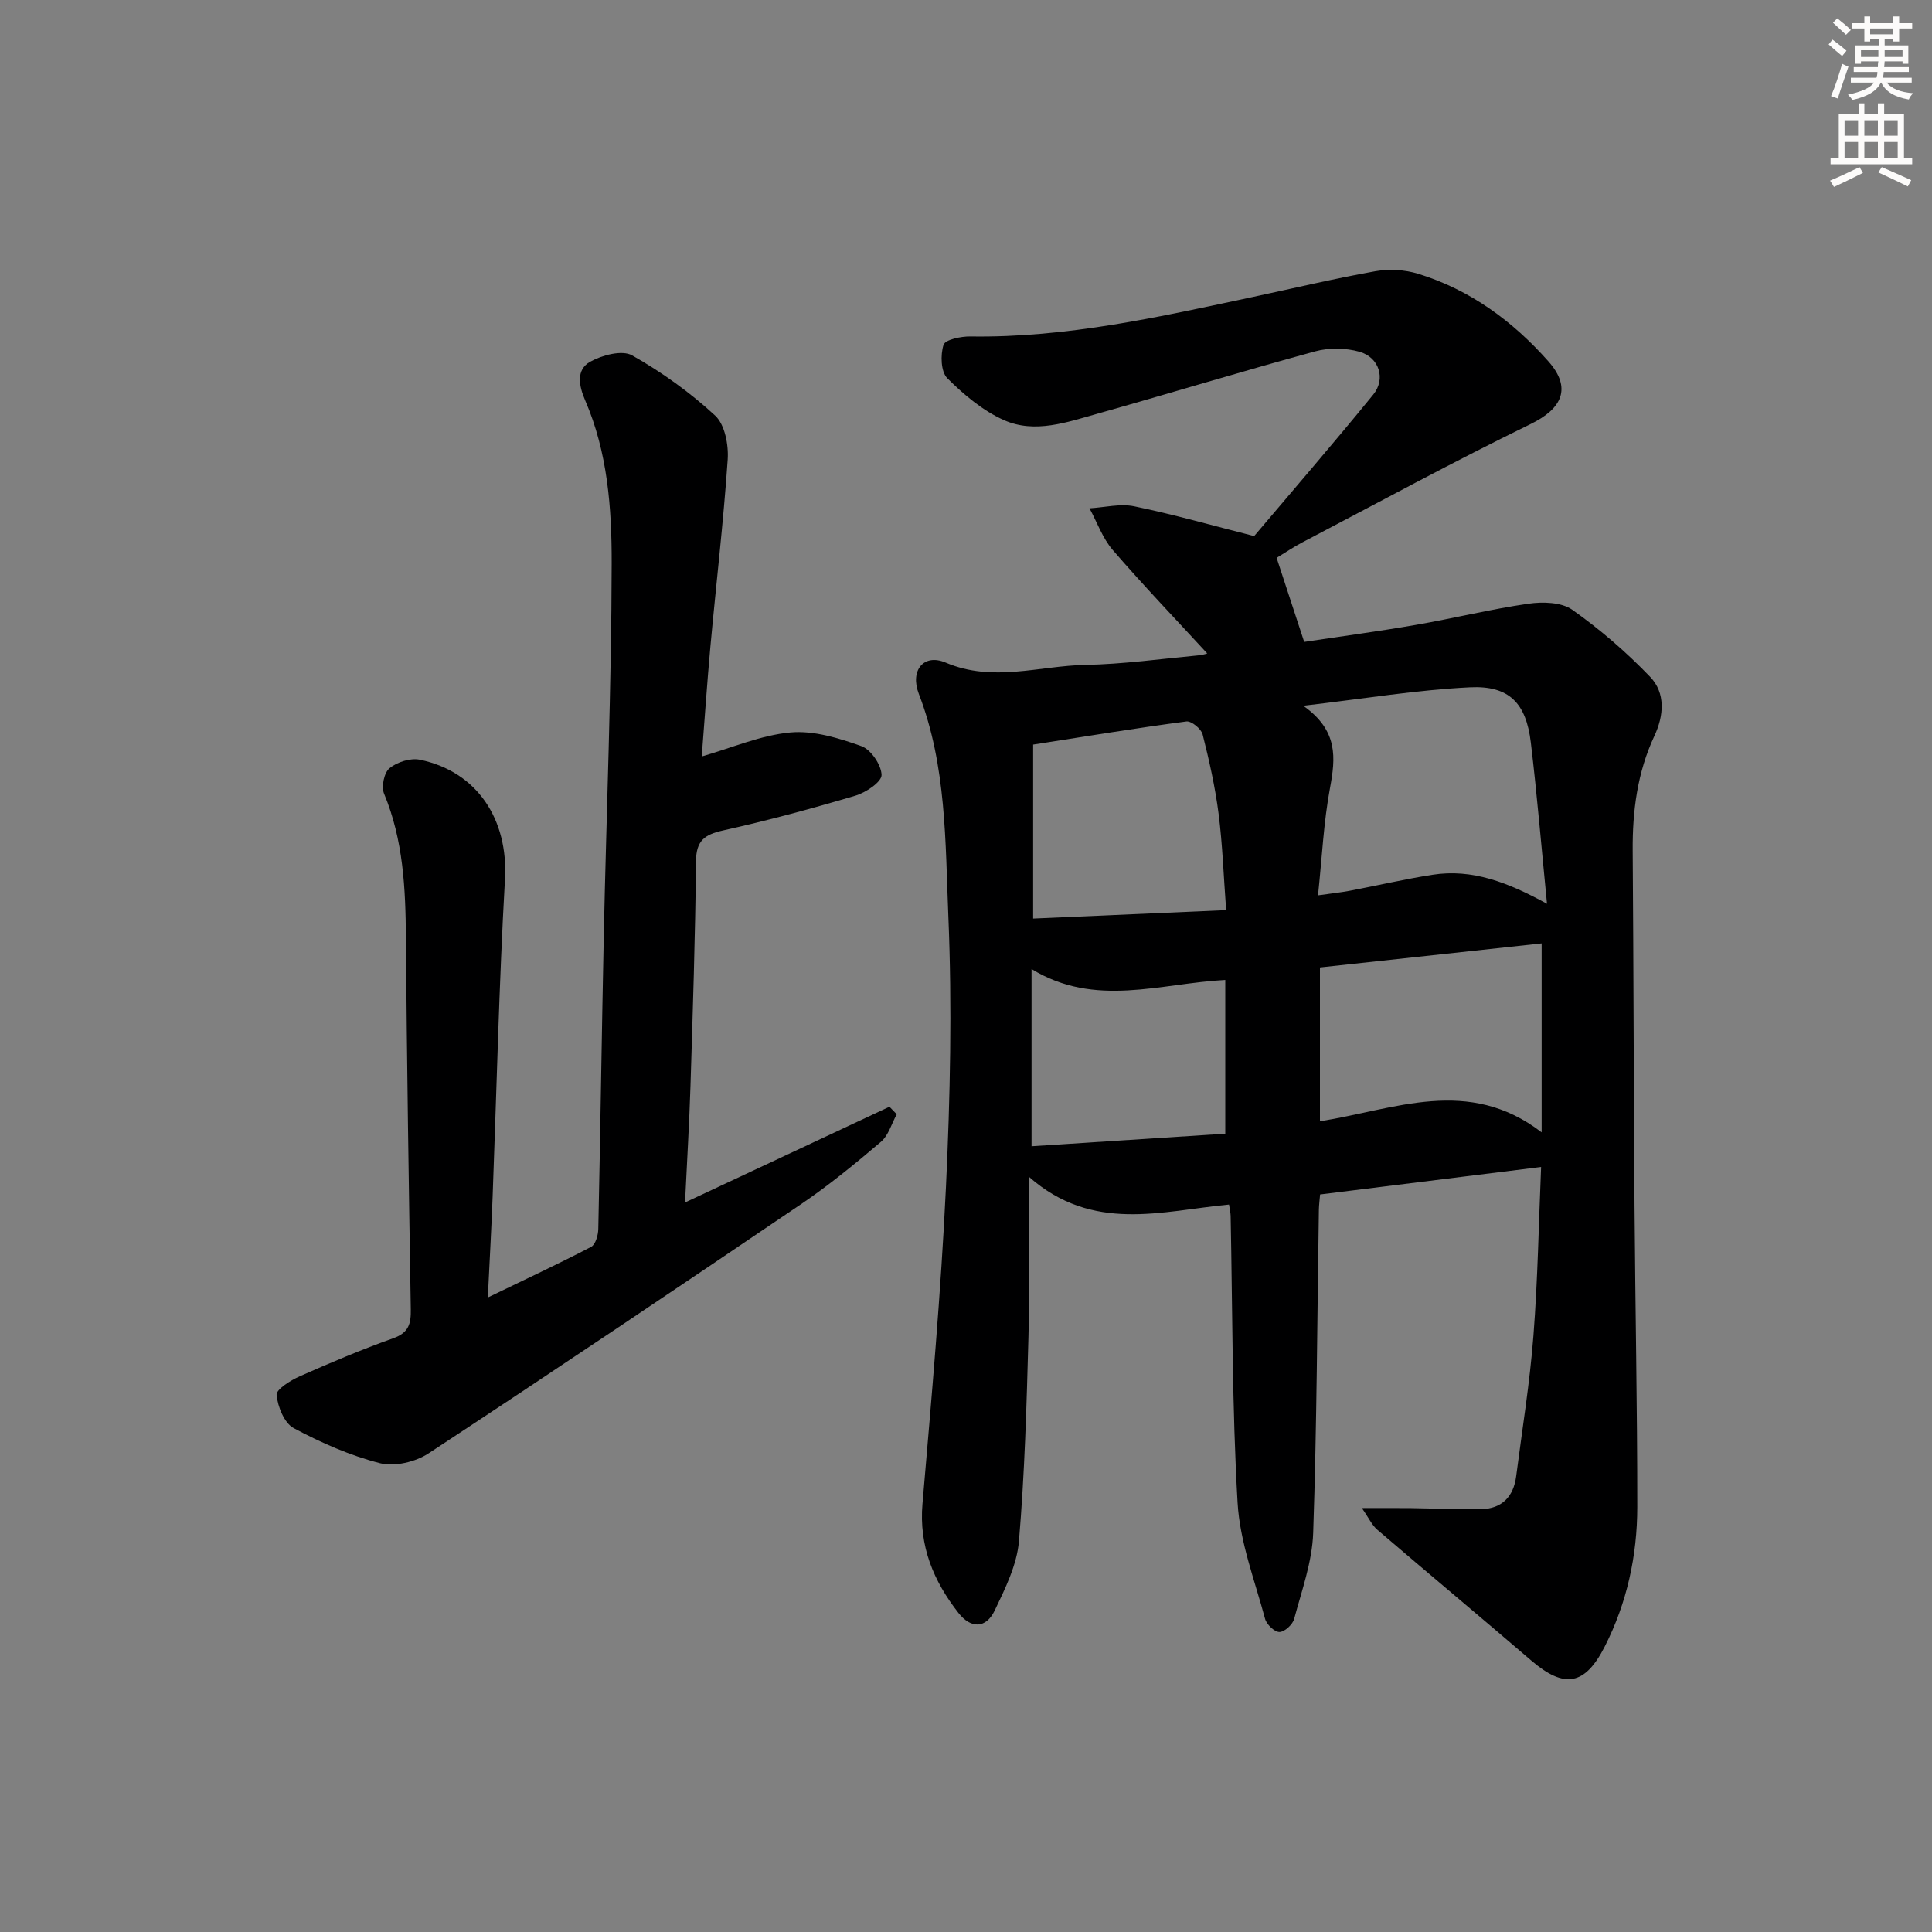 <svg enable-background="new 0 0 400 400" viewBox="0 0 400 400" xmlns="http://www.w3.org/2000/svg"><rect x="0" y="0" width="400" height="400" fill="#808080" stroke="none"/><path d="m249.93 135.27c-6.36-6.91-13.14-13.99-19.54-21.39-2.11-2.44-3.24-5.73-4.82-8.64 3.11-.18 6.35-1.02 9.29-.41 8.07 1.66 16.01 3.93 24.8 6.16 7.78-9.2 16.37-19.12 24.66-29.3 2.64-3.25 1.23-7.7-2.84-8.86-2.86-.81-6.31-.87-9.17-.09-15.05 4.1-29.97 8.66-44.98 12.88-6.38 1.79-13.07 4.21-19.48 1.36-4.36-1.94-8.3-5.26-11.72-8.67-1.34-1.34-1.45-4.83-.78-6.91.35-1.09 3.61-1.77 5.55-1.74 19.96.31 39.23-4.07 58.56-8.19 8.44-1.8 16.84-3.81 25.32-5.32 2.84-.5 6.07-.31 8.82.53 10.77 3.31 19.61 9.81 26.99 18.15 4.87 5.5 2.84 9.78-3.68 12.96-15.96 7.78-31.56 16.27-47.29 24.51-1.76.92-3.41 2.04-5.31 3.2 1.86 5.67 3.69 11.25 5.71 17.4 7.41-1.12 15.25-2.16 23.03-3.51 7.82-1.35 15.55-3.27 23.4-4.4 2.96-.43 6.84-.32 9.08 1.26 5.78 4.08 11.22 8.79 16.12 13.89 3.21 3.34 2.84 8.01.88 12.21-3.53 7.56-4.56 15.54-4.5 23.79.18 24.49.21 48.98.38 73.47.15 20.81.58 41.62.57 62.43-.01 10.06-2.13 19.81-6.74 28.87-4.1 8.05-8.36 8.76-15.19 2.9-10.59-9.08-21.3-18.02-31.89-27.09-1.12-.96-1.77-2.45-3.2-4.49 4.16 0 7.22-.03 10.27.01 4.81.06 9.63.33 14.43.22 4.27-.1 6.69-2.56 7.24-6.78 1.25-9.7 2.83-19.38 3.58-29.13.91-11.75 1.1-23.56 1.59-34.94-15.45 1.92-30.52 3.79-45.76 5.69-.1 1.21-.23 2.18-.25 3.15-.35 22.31-.42 44.62-1.18 66.91-.2 5.99-2.37 11.94-3.94 17.82-.31 1.16-1.98 2.7-3.04 2.71-1.01.02-2.67-1.56-2.98-2.73-2.14-7.96-5.22-15.92-5.69-24.02-1.15-19.76-1.04-39.59-1.44-59.39-.01-.64-.18-1.28-.33-2.36-13.94 1.31-28.22 5.93-41.47-5.78 0 12.03.23 22.59-.06 33.15-.38 14.12-.78 28.26-1.97 42.33-.42 4.91-2.84 9.79-5.02 14.35-1.78 3.71-4.89 3.84-7.51.49-5.15-6.58-8.19-13.82-7.44-22.58 1.87-21.85 3.82-43.71 4.86-65.61.88-18.61 1.28-37.31.5-55.92-.65-15.48-.36-31.25-6.12-46.17-1.87-4.84 1.02-8.4 5.55-6.47 9.78 4.17 19.34.67 28.95.48 7.79-.15 15.57-1.24 23.35-1.97 1.08-.08 2.11-.48 1.85-.42zm22.95 50.1c2.8-.4 4.73-.6 6.64-.96 5.69-1.08 11.35-2.41 17.07-3.3 8.2-1.28 15.59 1.56 23.7 6.01-1.16-11.78-2.06-22.61-3.35-33.39-.97-8.14-4.47-11.83-12.6-11.43-10.95.53-21.84 2.35-34.52 3.82 7.29 5.14 6.69 10.81 5.54 17.04-1.32 7.09-1.65 14.37-2.48 22.21zm.4 46.78c15.54-2.46 30.71-9.38 45.9 2.29 0-13.83 0-26.53 0-39.12-15.16 1.65-30.44 3.31-45.9 4.98zm-59.38-77.99v36.02c13.23-.58 26.26-1.15 39.96-1.75-.53-7.11-.75-13.56-1.56-19.93-.71-5.54-1.94-11.03-3.31-16.45-.29-1.15-2.33-2.82-3.36-2.68-10.46 1.38-20.88 3.1-31.73 4.79zm-.33 46.47v36.69c13.62-.88 26.81-1.74 40.11-2.6 0-10.87 0-21.26 0-31.83-13.53.71-26.94 5.8-40.11-2.26z" fill="#000001"/><path d="m101 268.63c7.82-3.78 14.68-6.98 21.39-10.48.91-.48 1.46-2.44 1.48-3.73.44-20.31.71-40.62 1.14-60.93.55-25.62 1.59-51.24 1.63-76.86.02-11.38-.82-22.95-5.48-33.72-1.27-2.94-2-6.32 1.05-8.03 2.46-1.37 6.6-2.46 8.65-1.31 6.15 3.47 12.03 7.69 17.21 12.48 2.01 1.86 2.8 6.08 2.59 9.12-.88 12.92-2.4 25.8-3.58 38.7-.69 7.58-1.2 15.17-1.79 22.75 6.3-1.81 12.23-4.41 18.35-4.97 4.81-.44 10.02 1.16 14.7 2.83 1.97.7 4.13 3.88 4.18 5.97.03 1.43-3.24 3.64-5.4 4.28-9.06 2.69-18.2 5.16-27.43 7.21-3.84.86-5.55 2.11-5.59 6.35-.15 15.48-.66 30.96-1.14 46.43-.24 7.78-.72 15.56-1.13 24.24 14.63-6.85 28.47-13.33 42.32-19.82.5.52 1 1.04 1.51 1.56-1.06 1.93-1.7 4.36-3.27 5.7-5.31 4.52-10.74 8.97-16.5 12.88-25.61 17.36-51.3 34.63-77.15 51.62-2.71 1.78-7.04 2.81-10.07 2.04-6.19-1.58-12.21-4.24-17.86-7.26-1.95-1.04-3.3-4.42-3.54-6.87-.11-1.15 2.89-3.02 4.79-3.86 6.38-2.83 12.82-5.55 19.39-7.89 3.2-1.14 3.65-3.02 3.6-5.98-.42-25.64-.81-51.29-1.01-76.93-.08-10.2-.53-20.23-4.53-29.85-.59-1.43.02-4.34 1.14-5.25 1.57-1.28 4.32-2.16 6.27-1.76 11.95 2.47 18.32 12.45 17.63 24.7-1.24 21.92-1.73 43.89-2.56 65.84-.25 6.58-.62 13.15-.99 20.8z" fill="#000001"/><g fill="#fcfbfa"><path d="m378.6 9.2.8-1c.9.7 1.9 1.4 2.9 2.3l-.9 1.1c-1.1-.9-2-1.7-2.8-2.4zm.5 10.7c.9-2.1 1.6-4.3 2.3-6.7.4.2.8.4 1.3.6-.7 2.1-1.5 4.3-2.2 6.6zm.4-15.2.9-.9c1 .8 2 1.6 2.8 2.4l-1 1c-1-.9-1.9-1.8-2.7-2.5zm12.5-1.3h1.2v1.4h2.7v1.1h-2.7v2.7h-1.2v-.5h-1.8v1.3h4.9v3.8h-1.2v-.5h-3.7c0 .4-.1.9-.1 1.2h5.1v1h-5.2c0 .5-.1.9-.2 1.2h6v1h-5.2c1.1 1.3 2.9 2 5.5 2.2-.4.4-.7.8-.9 1.3-2.9-.5-4.8-1.6-5.7-3.5h-.1c-.8 1.7-2.7 2.9-5.9 3.6-.2-.4-.6-.8-.9-1.1 2.8-.6 4.6-1.4 5.4-2.5h-4.8v-1h5.3c.1-.3.2-.7.2-1.2h-4.9v-1h5c0-.4 0-.8.1-1.2h-3.6v.5h-1.2v-3.8h4.9v-1.3h-1.8v.5h-1.2v-2.7h-2.6v-1.1h2.6v-1.4h1.2v1.4h4.7v-1.4zm-6.7 8.4h3.6c0-.4 0-.9 0-1.4h-3.6zm1.9-4.7h4.7v-1.2h-4.7zm6.7 3.3h-3.7v1.4h3.7z"/><path d="m384.7 21.4h1.3v2.2h2.8v-2.2h1.3v2.2h4.1v9.1h1.7v1.3h-16.9v-1.3h1.7v-9.1h4.1v-2.2zm.3 13.2.7 1.2c-1.8.9-3.8 1.9-6 2.9-.2-.4-.5-.8-.8-1.3 2.4-1 4.4-2 6.1-2.8zm-3.1-6.5h2.8v-3.2h-2.8zm0 4.6h2.8v-3.3h-2.8zm4.1-4.6h2.8v-3.2h-2.8zm0 4.6h2.8v-3.3h-2.8zm3.6 1.9c2.1.9 4.1 1.8 6.1 2.7l-.7 1.3c-2.2-1.1-4.2-2-6.1-2.9zm3.3-9.7h-2.8v3.2h2.8zm-2.8 7.8h2.8v-3.3h-2.8z"/></g></svg>